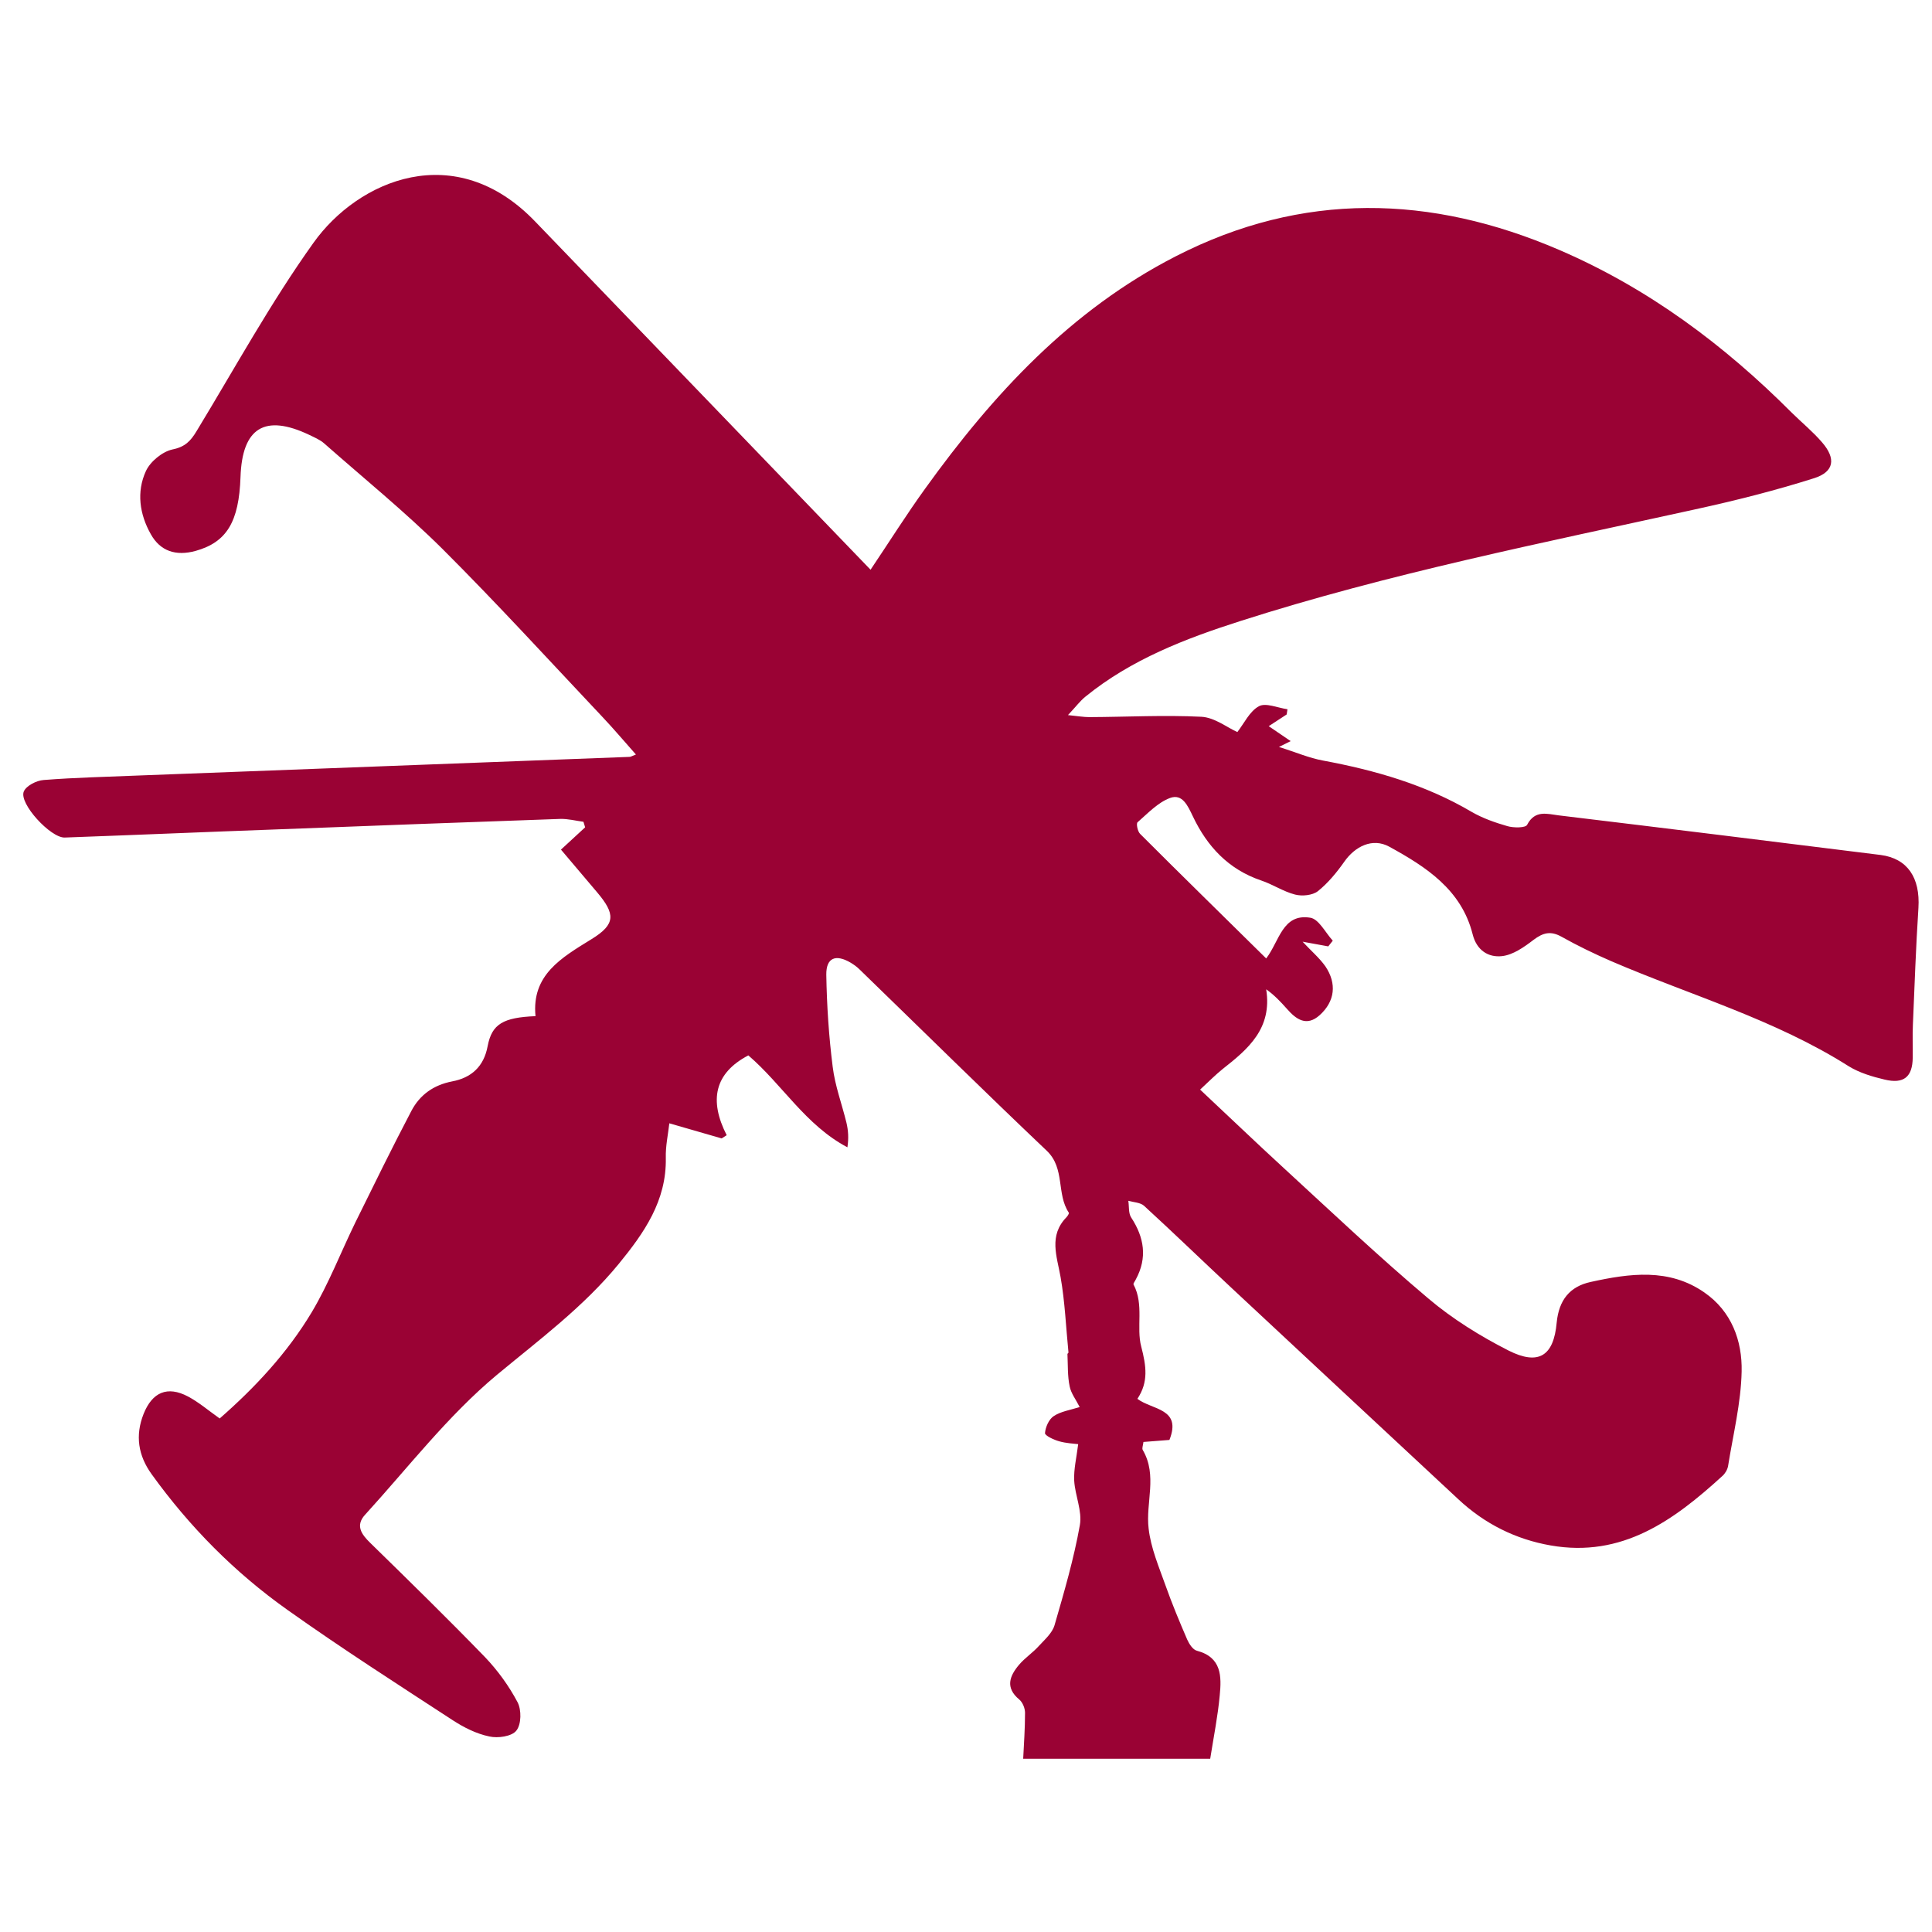 <?xml version="1.0" encoding="UTF-8"?>
<svg xmlns="http://www.w3.org/2000/svg" xmlns:xlink="http://www.w3.org/1999/xlink" width="45px" height="45px" viewBox="0 0 45 45" version="1.1">
<g id="surface1">
<path style=" stroke:none;fill-rule:nonzero;fill:rgb(60.392%,0.784%,20.392%);fill-opacity:1;" d="M 12.473 5.168 C 15.082 7.875 17.668 10.559 20.277 13.27 C 20.719 12.613 21.113 11.984 21.547 11.383 C 23.129 9.184 24.938 7.223 27.387 5.969 C 30.336 4.457 33.324 4.531 36.324 5.824 C 38.391 6.715 40.156 8.031 41.734 9.613 C 41.969 9.844 42.227 10.055 42.441 10.305 C 42.766 10.68 42.723 10.988 42.258 11.137 C 41.348 11.426 40.418 11.66 39.488 11.863 C 35.934 12.645 32.359 13.355 28.891 14.465 C 27.609 14.875 26.348 15.359 25.281 16.227 C 25.156 16.328 25.059 16.461 24.875 16.656 C 25.105 16.68 25.242 16.703 25.375 16.703 C 26.246 16.699 27.117 16.652 27.984 16.695 C 28.289 16.711 28.582 16.945 28.82 17.051 C 28.977 16.852 29.105 16.566 29.324 16.449 C 29.484 16.363 29.762 16.488 29.988 16.52 L 29.969 16.641 C 29.832 16.73 29.691 16.824 29.551 16.914 L 30.062 17.262 L 29.789 17.398 C 30.18 17.52 30.492 17.656 30.816 17.715 C 32.031 17.941 33.203 18.277 34.277 18.91 C 34.535 19.059 34.824 19.16 35.109 19.242 C 35.254 19.285 35.535 19.285 35.57 19.211 C 35.754 18.855 36.047 18.961 36.309 18.992 C 38.809 19.293 41.305 19.602 43.805 19.914 C 44.43 19.996 44.727 20.445 44.684 21.145 C 44.625 22.051 44.594 22.961 44.555 23.867 C 44.543 24.121 44.555 24.375 44.551 24.633 C 44.547 25.082 44.344 25.254 43.895 25.145 C 43.609 25.078 43.309 24.988 43.062 24.836 C 41.336 23.742 39.379 23.184 37.527 22.387 C 37.133 22.215 36.742 22.027 36.367 21.816 C 36.113 21.676 35.938 21.727 35.719 21.891 C 35.5 22.059 35.242 22.242 34.984 22.27 C 34.668 22.305 34.395 22.137 34.301 21.762 C 34.039 20.719 33.211 20.188 32.355 19.719 C 31.965 19.508 31.559 19.715 31.309 20.074 C 31.133 20.324 30.93 20.57 30.695 20.758 C 30.57 20.855 30.328 20.879 30.164 20.836 C 29.891 20.766 29.645 20.598 29.375 20.508 C 28.613 20.25 28.117 19.715 27.785 19.016 C 27.668 18.773 27.543 18.48 27.254 18.586 C 26.969 18.691 26.734 18.945 26.496 19.152 C 26.461 19.184 26.496 19.363 26.555 19.422 C 27.523 20.391 28.504 21.348 29.492 22.324 C 29.801 21.922 29.871 21.273 30.516 21.375 C 30.715 21.402 30.871 21.723 31.043 21.91 L 30.938 22.043 L 30.34 21.934 C 30.535 22.145 30.73 22.309 30.871 22.508 C 31.141 22.91 31.094 23.324 30.738 23.645 C 30.434 23.918 30.191 23.746 29.973 23.496 C 29.828 23.332 29.676 23.172 29.492 23.043 C 29.637 23.957 29.07 24.434 28.48 24.898 C 28.309 25.035 28.152 25.195 27.953 25.379 C 28.617 26 29.25 26.609 29.898 27.203 C 31.012 28.227 32.109 29.266 33.266 30.242 C 33.828 30.719 34.477 31.121 35.137 31.457 C 35.836 31.809 36.188 31.586 36.258 30.809 C 36.309 30.281 36.562 29.965 37.051 29.859 C 37.957 29.66 38.875 29.531 39.699 30.105 C 40.332 30.543 40.582 31.23 40.566 31.945 C 40.551 32.68 40.367 33.414 40.25 34.148 C 40.234 34.234 40.18 34.324 40.117 34.379 C 38.984 35.414 37.781 36.289 36.117 35.996 C 35.305 35.855 34.578 35.492 33.969 34.922 C 32.215 33.289 30.461 31.656 28.711 30.023 C 28.02 29.379 27.344 28.723 26.648 28.086 C 26.562 28.008 26.406 28.004 26.281 27.969 C 26.301 28.102 26.281 28.258 26.348 28.359 C 26.652 28.824 26.727 29.297 26.457 29.797 C 26.438 29.84 26.391 29.895 26.402 29.918 C 26.652 30.387 26.461 30.918 26.582 31.367 C 26.699 31.82 26.754 32.188 26.492 32.582 C 26.84 32.844 27.531 32.801 27.238 33.539 L 26.633 33.586 C 26.625 33.664 26.594 33.734 26.617 33.773 C 26.965 34.367 26.68 35 26.754 35.605 C 26.805 36.055 26.992 36.492 27.145 36.922 C 27.297 37.352 27.473 37.773 27.652 38.188 C 27.699 38.293 27.785 38.426 27.879 38.449 C 28.457 38.602 28.453 39.047 28.41 39.488 C 28.367 39.961 28.273 40.43 28.188 40.965 L 23.832 40.965 C 23.848 40.633 23.875 40.266 23.875 39.895 C 23.875 39.789 23.82 39.652 23.742 39.586 C 23.406 39.309 23.516 39.035 23.738 38.773 C 23.875 38.613 24.055 38.496 24.195 38.34 C 24.332 38.191 24.508 38.039 24.562 37.855 C 24.785 37.086 25.012 36.309 25.152 35.523 C 25.211 35.195 25.039 34.832 25.02 34.484 C 25.008 34.219 25.074 33.953 25.113 33.637 C 25.012 33.625 24.832 33.617 24.668 33.57 C 24.543 33.535 24.336 33.438 24.34 33.379 C 24.352 33.238 24.43 33.059 24.543 32.984 C 24.707 32.875 24.922 32.844 25.148 32.773 C 25.062 32.602 24.945 32.453 24.914 32.289 C 24.863 32.047 24.875 31.789 24.863 31.539 C 24.863 31.527 24.887 31.512 24.887 31.504 C 24.828 30.914 24.805 30.324 24.703 29.746 C 24.617 29.258 24.422 28.781 24.84 28.352 C 24.867 28.324 24.906 28.262 24.895 28.246 C 24.602 27.809 24.812 27.215 24.383 26.805 C 22.918 25.414 21.477 23.992 20.027 22.586 C 19.965 22.523 19.891 22.469 19.812 22.422 C 19.465 22.219 19.242 22.305 19.246 22.703 C 19.258 23.418 19.305 24.137 19.395 24.848 C 19.449 25.289 19.609 25.715 19.715 26.148 C 19.758 26.328 19.77 26.512 19.738 26.723 C 18.762 26.207 18.223 25.262 17.43 24.582 C 16.641 24.996 16.512 25.629 16.926 26.441 L 16.809 26.516 L 15.59 26.164 C 15.562 26.418 15.5 26.695 15.508 26.969 C 15.527 27.969 15.004 28.715 14.41 29.441 C 13.59 30.441 12.562 31.203 11.574 32.023 C 10.434 32.973 9.508 34.18 8.5 35.285 C 8.277 35.531 8.414 35.734 8.625 35.938 C 9.523 36.816 10.422 37.695 11.297 38.598 C 11.598 38.914 11.852 39.266 12.055 39.648 C 12.148 39.824 12.145 40.164 12.027 40.309 C 11.922 40.445 11.594 40.492 11.395 40.445 C 11.094 40.383 10.801 40.234 10.543 40.066 C 9.25 39.223 7.953 38.391 6.699 37.5 C 5.469 36.629 4.414 35.562 3.531 34.336 C 3.219 33.902 3.145 33.438 3.344 32.934 C 3.547 32.426 3.898 32.273 4.379 32.527 C 4.629 32.66 4.848 32.848 5.117 33.039 C 5.938 32.32 6.691 31.516 7.262 30.562 C 7.656 29.902 7.938 29.168 8.277 28.473 C 8.707 27.602 9.133 26.73 9.582 25.875 C 9.777 25.504 10.094 25.273 10.531 25.188 C 10.973 25.105 11.27 24.848 11.359 24.363 C 11.457 23.852 11.719 23.699 12.473 23.668 C 12.379 22.707 13.074 22.309 13.777 21.875 C 14.344 21.527 14.336 21.289 13.906 20.781 C 13.625 20.449 13.344 20.117 13.066 19.789 L 13.629 19.27 L 13.59 19.141 C 13.41 19.117 13.23 19.07 13.051 19.074 C 10.836 19.152 8.621 19.234 6.402 19.32 C 4.773 19.379 3.141 19.449 1.508 19.508 C 1.18 19.52 0.434 18.711 0.555 18.434 C 0.613 18.301 0.848 18.18 1.016 18.168 C 1.762 18.109 2.512 18.094 3.258 18.062 C 7.062 17.918 10.863 17.773 14.664 17.629 C 14.691 17.629 14.719 17.609 14.812 17.574 C 14.547 17.277 14.305 16.988 14.047 16.715 C 12.805 15.398 11.582 14.059 10.301 12.781 C 9.43 11.918 8.473 11.141 7.551 10.328 C 7.453 10.242 7.324 10.188 7.203 10.129 C 6.168 9.637 5.641 9.961 5.602 11.109 C 5.566 12.156 5.281 12.629 4.555 12.832 C 4.098 12.957 3.734 12.84 3.512 12.441 C 3.25 11.977 3.176 11.457 3.398 10.973 C 3.5 10.75 3.781 10.52 4.016 10.469 C 4.312 10.41 4.441 10.27 4.578 10.043 C 5.473 8.57 6.301 7.055 7.301 5.656 C 8.34 4.199 10.602 3.211 12.473 5.168 "/>
</g>
</svg>

